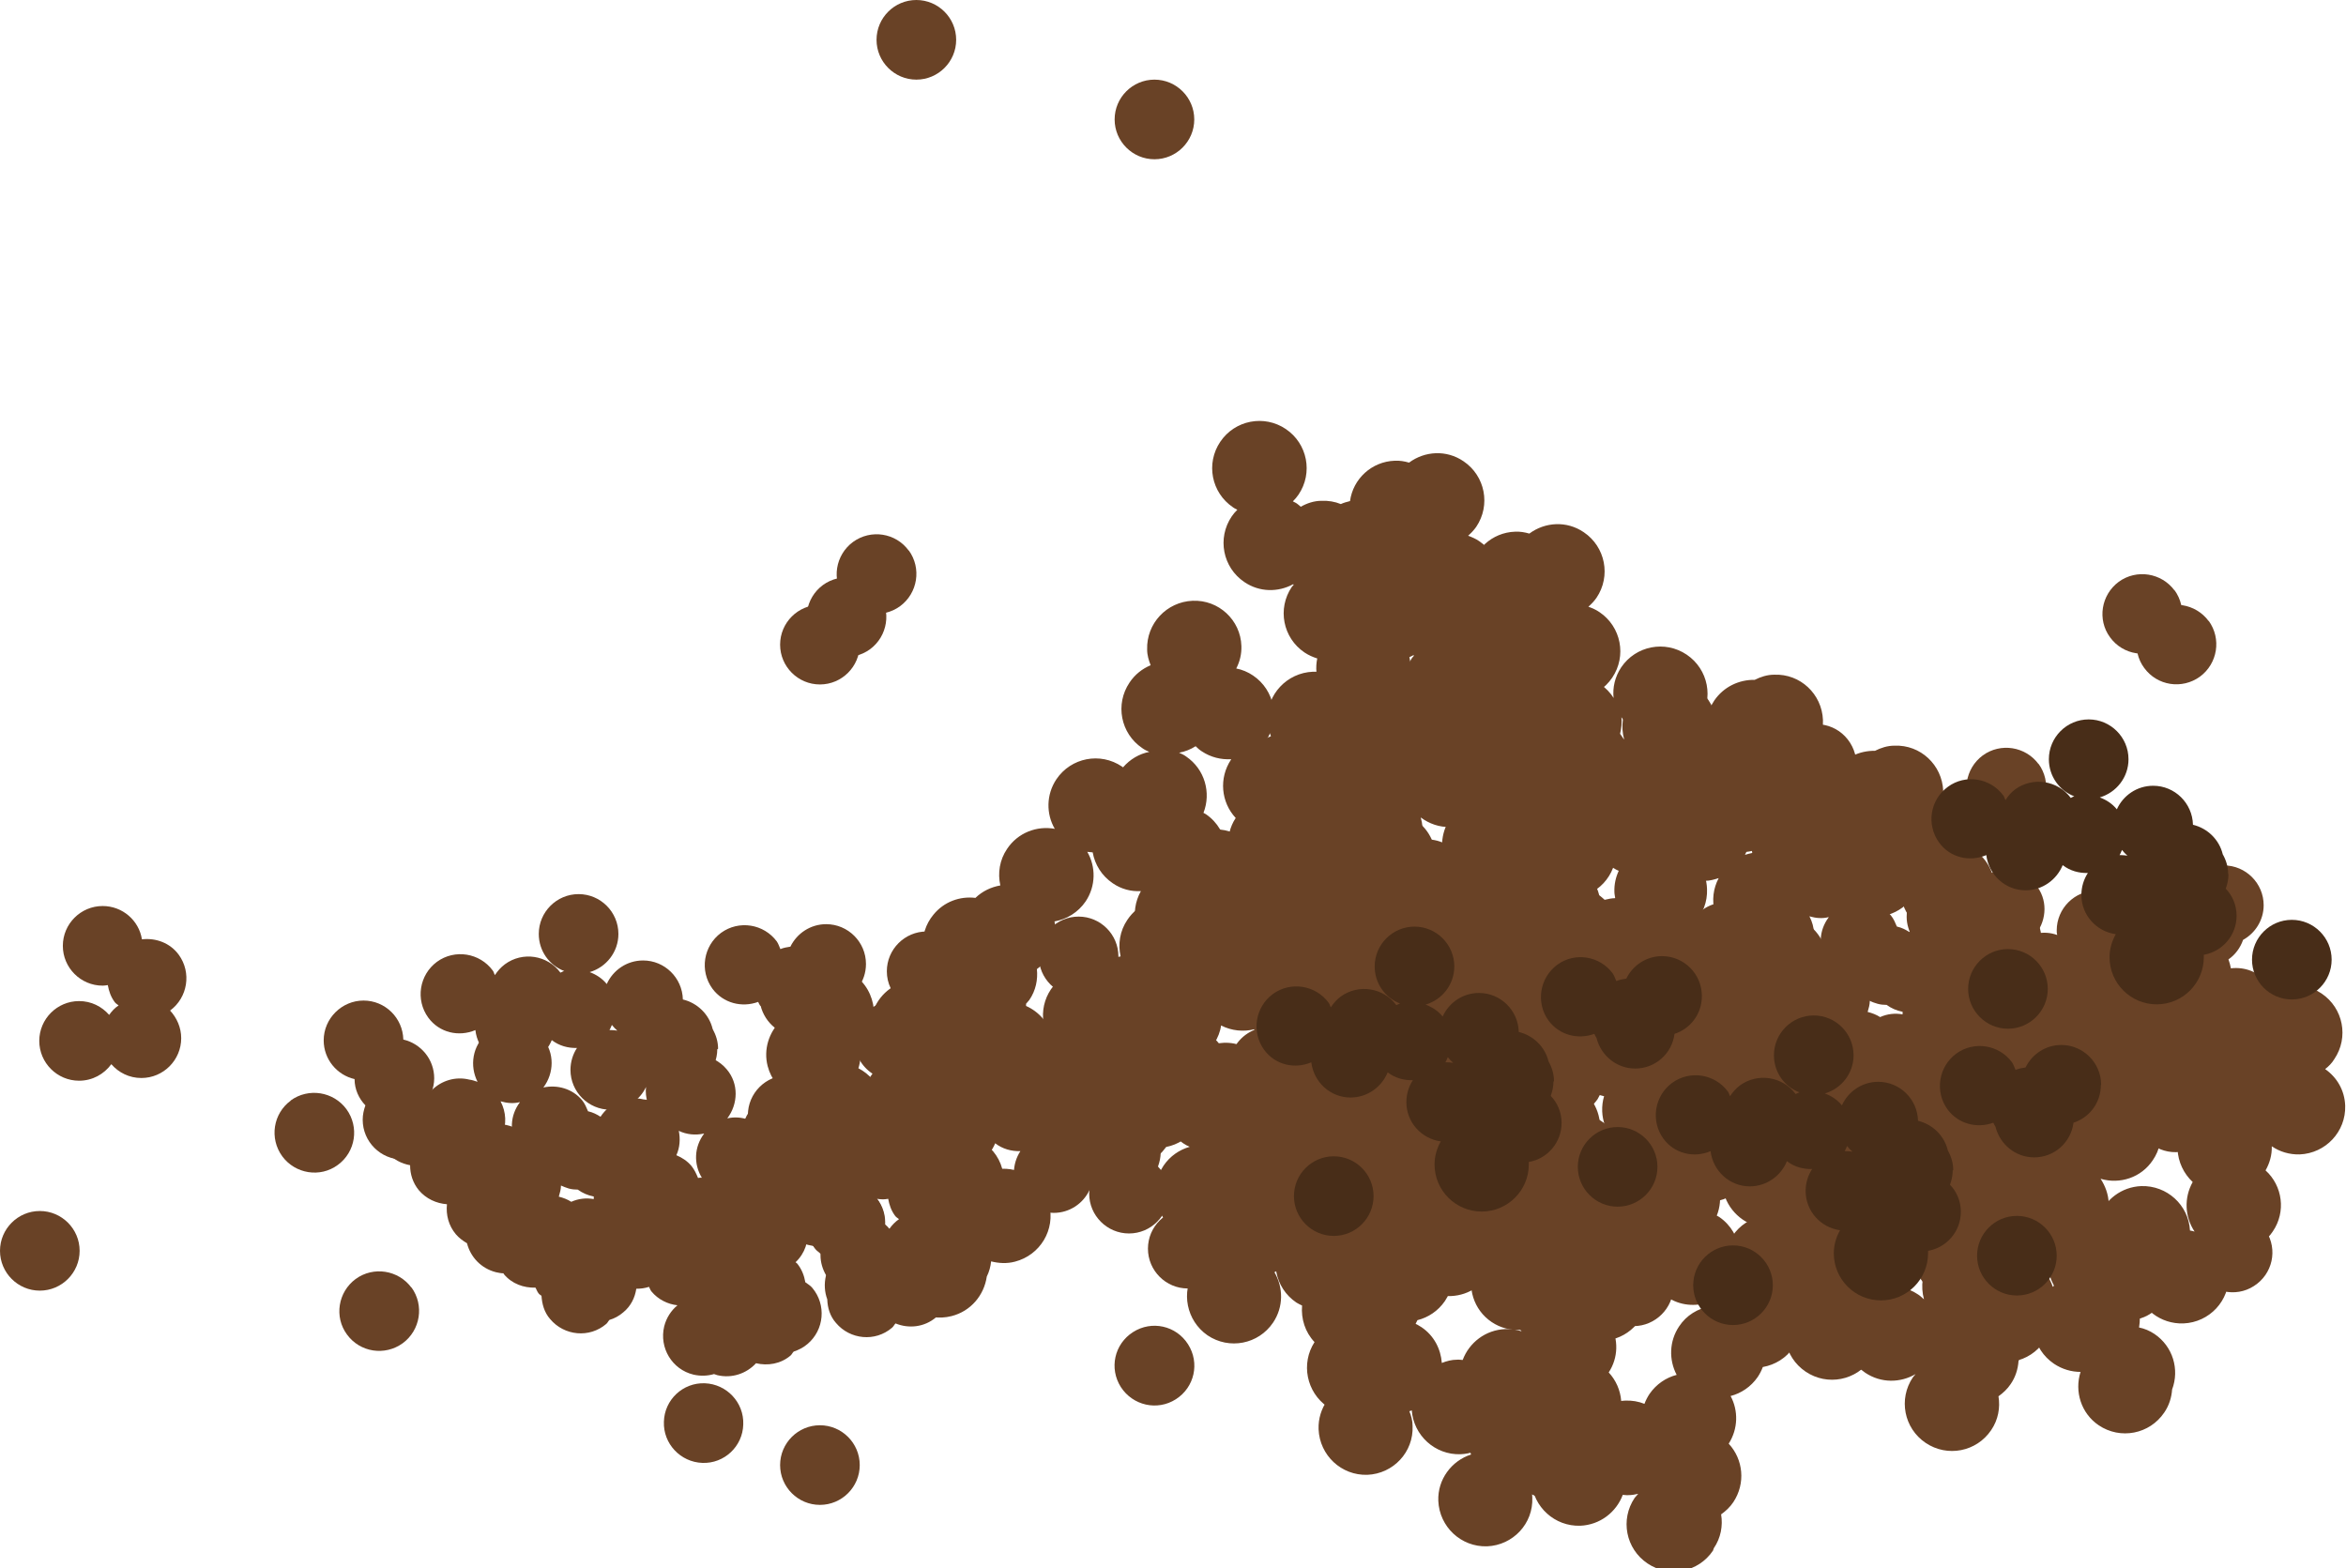 <?xml version="1.0" encoding="UTF-8"?>
<svg id="Capa_2" data-name="Capa 2" xmlns="http://www.w3.org/2000/svg" viewBox="0 0 86.61 57.9">
  <defs>
    <style>
      .cls-1 {
        fill: #482d18;
      }

      .cls-2 {
        fill: #694226;
      }
    </style>
  </defs>
  <g id="Capa_1-2" data-name="Capa 1">
    <g>
      <path class="cls-2" d="M31.74,23.8c0-.81-.66-1.47-1.47-1.47s-1.47,.66-1.47,1.47,.66,1.47,1.47,1.47,1.47-.66,1.47-1.47"/>
      <path class="cls-2" d="M80.28,21.8c-.48-.65-1.4-.8-2.06-.32-.65,.48-.8,1.4-.32,2.05,.48,.66,1.4,.8,2.06,.32,.65-.48,.8-1.4,.32-2.06"/>
      <path class="cls-2" d="M81.54,22.93c-.48-.65-1.4-.8-2.06-.32-.65,.48-.8,1.4-.32,2.05,.48,.66,1.4,.8,2.06,.32,.65-.48,.8-1.4,.32-2.06"/>
      <path class="cls-2" d="M63.7,40.99c0-.81-.66-1.47-1.47-1.47s-1.47,.66-1.47,1.47,.66,1.47,1.47,1.47,1.47-.66,1.47-1.47"/>
      <path class="cls-2" d="M51.08,44.92c0-.96-.78-1.74-1.74-1.74s-1.74,.78-1.74,1.74,.78,1.74,1.74,1.74,1.74-.78,1.74-1.74"/>
      <path class="cls-2" d="M52.28,43.38c0-.81-.66-1.47-1.47-1.47s-1.47,.66-1.47,1.47,.66,1.47,1.47,1.47,1.47-.66,1.47-1.47"/>
      <path class="cls-2" d="M51.98,41.85c0-.81-.66-1.47-1.47-1.47s-1.47,.66-1.47,1.47,.66,1.47,1.47,1.47,1.47-.66,1.47-1.47"/>
      <path class="cls-2" d="M55.8,45.02c0-.81-.66-1.47-1.47-1.47s-1.47,.66-1.47,1.47,.66,1.47,1.47,1.47,1.47-.66,1.47-1.47"/>
      <path class="cls-2" d="M45.97,40.99c0-.81-.66-1.47-1.47-1.47s-1.47,.66-1.47,1.47,.66,1.47,1.47,1.47,1.47-.66,1.47-1.47"/>
      <path class="cls-2" d="M51.82,41.46c0-.81-.66-1.47-1.47-1.47s-1.47,.66-1.47,1.47,.66,1.47,1.47,1.47,1.47-.66,1.47-1.47"/>
      <path class="cls-2" d="M47.48,42.77c0-.81-.66-1.47-1.47-1.47s-1.47,.66-1.47,1.47,.66,1.47,1.47,1.47,1.47-.66,1.47-1.47"/>
      <path class="cls-2" d="M45.32,46.1c0-.81-.66-1.47-1.47-1.47s-1.47,.66-1.47,1.47,.66,1.47,1.47,1.47,1.47-.66,1.47-1.47"/>
      <path class="cls-2" d="M47.92,39.5c-.48-.65-1.4-.8-2.06-.32-.65,.48-.8,1.4-.32,2.06,.48,.65,1.4,.8,2.06,.32,.65-.48,.8-1.4,.32-2.06"/>
      <path class="cls-2" d="M60.64,46.06c-.02-.8-.67-1.44-1.47-1.44-.04,0-.09,0-.13,.01,.03-.11,.05-.23,.05-.35,0-.7-.49-1.28-1.14-1.43-.02-.8-.67-1.44-1.47-1.44s-1.47,.66-1.47,1.47c0,.7,.49,1.28,1.14,1.43,.02,.8,.67,1.44,1.47,1.44,.04,0,.09,0,.13-.01-.03,.11-.05,.23-.05,.35,0,.7,.49,1.28,1.14,1.43,.02,.8,.67,1.44,1.47,1.44s1.47-.66,1.47-1.47c0-.7-.49-1.28-1.14-1.43"/>
      <path class="cls-2" d="M52.04,39.63c-.02-.8-.67-1.44-1.47-1.44s-1.47,.66-1.47,1.47c0,.45,.21,.84,.52,1.11-.08-.01-.16-.03-.24-.03-.81,0-1.47,.66-1.47,1.47s.66,1.47,1.47,1.47,1.45-.64,1.47-1.44c.24,.18,.54,.28,.86,.28,.81,0,1.47-.66,1.47-1.47,0-.7-.49-1.28-1.14-1.43"/>
      <path class="cls-2" d="M45.21,44.22c-.81,0-1.47,.66-1.47,1.47s.66,1.47,1.47,1.47,1.47-.66,1.47-1.47-.66-1.47-1.47-1.47"/>
      <path class="cls-2" d="M38.85,41.84c.04-.06,.06-.13,.09-.19,.06,.08,.13,.15,.2,.21-.08-.01-.16-.02-.24-.02-.02,0-.04,0-.05,0m9.47-2.45c0-.81-.66-1.47-1.47-1.47-.58,0-1.08,.34-1.32,.83-.13,.02-.25,.04-.37,.09-.04-.09-.07-.19-.13-.28-.48-.65-1.4-.8-2.05-.32-.43,.32-.62,.83-.57,1.33-.2-.26-.49-.45-.82-.52-.02-.8-.67-1.44-1.47-1.44s-1.47,.66-1.47,1.47c0,.3,.09,.58,.25,.81-.05,.08-.1,.16-.14,.25-.42-.52-1.11-.66-1.7-.41-.48-.65-1.4-.79-2.05-.32-.15,.11-.27,.25-.37,.4-.03-.06-.04-.12-.08-.17-.1-.14-.23-.24-.37-.33,.18-.24,.3-.54,.3-.86,.24,.18,.54,.28,.86,.28,.81,0,1.47-.66,1.47-1.47,0-.7-.49-1.28-1.14-1.43-.02-.8-.66-1.44-1.47-1.44s-1.47,.66-1.47,1.47c0,.45,.2,.84,.52,1.11-.08-.01-.16-.02-.24-.02-.81,0-1.47,.66-1.47,1.47,0,.51,.26,.96,.66,1.22-.38,.5-.42,1.2-.03,1.74,.41,.56,1.13,.72,1.74,.46,.09,.73,.7,1.3,1.45,1.3,.62,0,1.15-.39,1.37-.93,.27,.21,.6,.3,.93,.29-.15,.23-.24,.51-.24,.81,0,.81,.66,1.47,1.47,1.47,.59,0,1.09-.35,1.32-.84,0,.04-.01,.09-.01,.13,0,.81,.66,1.47,1.47,1.47s1.47-.66,1.47-1.47c0-.39-.15-.74-.4-1,.06-.17,.1-.34,.1-.53,0-.27-.08-.52-.2-.73-.04-.17-.11-.33-.2-.47,.17-.24,.28-.53,.28-.85,0-.04,0-.09-.01-.13,.4,.49,1.05,.65,1.63,.43,.02,.05,.05,.1,.08,.15,.16,.64,.73,1.13,1.43,1.13,.75,0,1.36-.56,1.45-1.28,.59-.19,1.01-.74,1.01-1.39"/>
      <path class="cls-2" d="M32.39,43.61c0-.7-.49-1.28-1.14-1.43-.02-.8-.66-1.44-1.47-1.44h-.01c-.25-.2-.56-.32-.91-.32-.81,0-1.47,.66-1.47,1.47s.66,1.47,1.47,1.47c0,0,0,0,0,0,.17,.13,.36,.23,.58,.28,0,.38,.16,.72,.4,.97-.06,.17-.1,.34-.1,.53,0,.81,.66,1.47,1.47,1.47s1.47-.66,1.47-1.47c0-.39-.15-.74-.4-1,.06-.17,.1-.34,.1-.53"/>
      <path class="cls-2" d="M34.74,45.31c-.81,0-1.47,.66-1.47,1.47s.66,1.47,1.47,1.47,1.47-.66,1.47-1.47-.66-1.47-1.47-1.47"/>
      <path class="cls-2" d="M39.82,36.78c.81,0,1.47-.66,1.47-1.47s-.66-1.47-1.47-1.47-1.47,.66-1.47,1.47,.66,1.47,1.47,1.47"/>
      <path class="cls-2" d="M22.5,38.03c.04-.06,.06-.13,.09-.19,.06,.08,.13,.15,.2,.21-.08-.01-.16-.02-.24-.02-.02,0-.03,0-.05,0m4.01,.69c0-.27-.08-.51-.2-.73-.13-.54-.56-.96-1.1-1.09-.02-.8-.67-1.44-1.47-1.44-.6,0-1.11,.36-1.34,.87-.17-.21-.39-.35-.63-.44,.61-.18,1.06-.74,1.06-1.41,0-.81-.66-1.47-1.47-1.47s-1.47,.66-1.47,1.47c0,.63,.39,1.16,.94,1.37-.05,.01-.09,.04-.14,.06-.48-.65-1.4-.79-2.05-.31-.15,.11-.27,.25-.37,.4-.03-.05-.04-.12-.08-.17-.48-.65-1.4-.8-2.06-.32-.65,.48-.8,1.4-.32,2.06,.41,.56,1.13,.72,1.74,.46,.08,.73,.7,1.3,1.45,1.3,.62,0,1.15-.39,1.37-.93,.27,.21,.6,.3,.93,.29-.15,.23-.24,.51-.24,.81,0,.81,.66,1.47,1.47,1.47,.59,0,1.09-.35,1.32-.84,0,.04-.01,.09-.01,.14,0,.81,.66,1.47,1.47,1.47s1.47-.66,1.47-1.47c0-.39-.15-.74-.4-1,.06-.17,.1-.34,.1-.53"/>
      <path class="cls-2" d="M28.08,37.13c.16,.64,.73,1.13,1.43,1.13,.75,0,1.36-.56,1.45-1.28,.59-.19,1.01-.74,1.01-1.39,0-.81-.66-1.47-1.47-1.47-.58,0-1.08,.34-1.32,.83-.13,.02-.25,.04-.37,.09-.04-.09-.07-.19-.13-.28-.48-.65-1.4-.8-2.06-.32-.65,.48-.8,1.4-.32,2.06,.4,.54,1.09,.71,1.69,.49,.02,.05,.05,.1,.08,.15"/>
      <path class="cls-2" d="M16.03,39.81c0-.7-.49-1.28-1.14-1.43-.02-.8-.67-1.44-1.47-1.44s-1.47,.66-1.47,1.47c0,.7,.49,1.28,1.14,1.43,0,.38,.16,.72,.4,.97-.06,.17-.1,.34-.1,.53,0,.81,.66,1.47,1.47,1.47s1.47-.66,1.47-1.47c0-.39-.15-.74-.4-1,.06-.17,.1-.34,.1-.53"/>
      <path class="cls-2" d="M1.47,44.71c-.81,0-1.47,.66-1.47,1.47s.66,1.47,1.47,1.47,1.47-.66,1.47-1.47-.66-1.47-1.47-1.47"/>
      <path class="cls-2" d="M18.38,41.5c-.81,0-1.47,.66-1.47,1.47s.66,1.47,1.47,1.47,1.47-.66,1.47-1.47-.66-1.47-1.47-1.47"/>
      <path class="cls-2" d="M6.6,35.25c-.32-.44-.85-.63-1.36-.57-.11-.7-.72-1.23-1.45-1.23-.81,0-1.47,.66-1.47,1.47s.66,1.47,1.47,1.47c.06,0,.12-.01,.19-.02,.04,.22,.11,.43,.25,.62,.04,.06,.1,.09,.15,.13-.14,.09-.25,.21-.35,.35-.27-.31-.66-.51-1.11-.51-.81,0-1.47,.66-1.47,1.47s.66,1.47,1.47,1.47c.49,0,.92-.24,1.19-.61,.27,.31,.66,.51,1.11,.51,.81,0,1.47-.66,1.47-1.47,0-.39-.16-.75-.41-1.02,0,0,0,0,0,0,.65-.48,.8-1.4,.32-2.06"/>
      <path class="cls-2" d="M10.74,40.63c-.66,.48-.8,1.4-.32,2.06,.48,.65,1.4,.8,2.05,.32,.66-.48,.8-1.4,.32-2.06-.48-.65-1.4-.8-2.06-.32"/>
      <path class="cls-2" d="M78.59,45.8c-.81,0-1.47,.66-1.47,1.47s.66,1.47,1.47,1.47,1.47-.66,1.47-1.47-.66-1.47-1.47-1.47"/>
      <path class="cls-2" d="M67.51,33.87c-.36,.48-.39,1.11-.08,1.62h-.02s0,0,0,0c-.16-.19-.35-.31-.56-.4,.18-.4,.16-.86-.05-1.26,.24,.07,.48,.09,.71,.03m6.8,1.17c-.36,.48-.39,1.11-.08,1.62-.05,0-.1,0-.14,.02-.06-.15-.13-.3-.24-.44-.16-.19-.35-.31-.56-.4,.13-.28,.15-.6,.09-.9,.29,.14,.62,.17,.93,.1m6.84,3.51c-.05-.06-.1-.11-.16-.16,0-.33-.09-.66-.3-.94,.08,.01,.15,.02,.23,.02,.06,0,.13-.01,.19-.02,.04,.22,.11,.43,.25,.62,.04,.05,.1,.09,.15,.13-.14,.1-.25,.21-.35,.35m-10.92-1.19s0,.07,0,.1c-.28-.05-.56-.02-.83,.1-.14-.09-.3-.15-.46-.19,.04-.14,.08-.27,.08-.41,.09,.05,.19,.08,.29,.11,.11,.03,.22,.04,.33,.04,.18,.13,.37,.21,.57,.25m13.18,1.03c.65-.48,.8-1.4,.32-2.06-.32-.44-.85-.63-1.36-.57-.02-.11-.05-.22-.09-.33,.25-.17,.44-.43,.54-.72,.45-.25,.76-.73,.76-1.28,0-.81-.66-1.47-1.47-1.47-.64,0-1.18,.41-1.38,.99-.45,.25-.76,.73-.76,1.28,0,.2,.04,.39,.11,.56-.17,.12-.32,.28-.42,.47-.23-.18-.5-.31-.78-.33,0,0,0,0,0,0-.04,0-.07,0-.11-.02,.07-.17,.11-.36,.11-.55,0-.81-.66-1.47-1.47-1.47s-1.47,.66-1.47,1.47c0,.06,0,.11,.02,.17-.25-.09-.52-.11-.78-.05,.4-.53,.43-1.28-.02-1.81-.52-.62-1.45-.7-2.07-.18-.43,.36-.58,.91-.48,1.43-.17-.08-.34-.13-.52-.14,0,0,0,0,0,0-.63-.15-1.25,.12-1.59,.64-.14-.09-.28-.16-.45-.2,0,0,0,0-.01,0-.06-.14-.12-.29-.22-.41-.36-.43-.92-.58-1.43-.48,.4-.53,.42-1.28-.02-1.81-.52-.62-1.45-.7-2.07-.18-.53,.45-.64,1.18-.34,1.78-.1-.03-.2-.07-.3-.08,0,0,0,0,0,0-.52-.13-1.04,.04-1.39,.39-.48-.19-1.04-.13-1.47,.22-.62,.52-.71,1.45-.18,2.07,.23,.27,.53,.42,.85,.48,0,.33,.1,.65,.32,.92,.27,.32,.65,.49,1.04,.52-.04,.38,.06,.79,.33,1.11,.12,.14,.26,.24,.41,.33,.13,.51,.52,.93,1.07,1.07,.09,.02,.19,.04,.28,.04,0,0,0,.02,.01,.03,.3,.36,.73,.51,1.17,.5,.04,.07,.06,.15,.12,.22,.03,.03,.07,.05,.1,.08,.02,.3,.1,.61,.32,.86,.52,.62,1.45,.71,2.07,.18,.05-.04,.07-.1,.12-.15,.18-.05,.36-.15,.51-.28,.28-.23,.43-.55,.48-.87,.16,0,.32-.02,.47-.07,.03,.06,.05,.12,.09,.17,.25,.3,.6,.47,.96,.51-.23,.19-.41,.46-.49,.78-.19,.79,.29,1.58,1.08,1.78,.26,.06,.52,.05,.76-.02,.04,.01,.08,.03,.12,.04,.54,.13,1.08-.06,1.43-.44,.43,.1,.9,.03,1.27-.28,.05-.04,.07-.1,.12-.15,.18-.06,.36-.15,.51-.28,.62-.52,.7-1.45,.18-2.07-.07-.09-.17-.14-.26-.21-.04-.24-.13-.48-.3-.69-.02-.02-.04-.03-.06-.05,.35-.33,.49-.78,.44-1.23,0,0,0,0,0,0,.03,.27,.12,.53,.3,.75,.05,.06,.12,.09,.18,.14,0,.03,0,.05,0,.08,0,.27,.08,.52,.2,.73,0,0,0,.02,0,.03-.07,.3-.05,.6,.05,.87,.01,.31,.1,.62,.32,.87,.52,.62,1.45,.71,2.07,.18,.06-.05,.08-.11,.13-.16,.49,.2,1.06,.14,1.49-.22,.4-.33,.55-.83,.49-1.31,.3-.27,.5-.66,.5-1.1,0-.39-.16-.75-.41-1.02,0,0,0,0,0,0"/>
      <path class="cls-2" d="M74.34,44.24c-.81-.03-1.49,.61-1.52,1.42-.02,.81,.61,1.49,1.43,1.52,.81,.03,1.49-.61,1.51-1.42,.03-.81-.61-1.49-1.42-1.52"/>
      <path class="cls-2" d="M30.27,52.62c-.81,0-1.47,.66-1.47,1.47s.66,1.47,1.47,1.47,1.47-.66,1.47-1.47-.66-1.47-1.47-1.47"/>
      <path class="cls-2" d="M19.19,40.7c-.36,.48-.39,1.11-.08,1.62,0,0-.01,0-.02,0,0,0,0,0,0,0-.16-.19-.35-.31-.56-.4,.18-.4,.16-.86-.05-1.26,.24,.07,.48,.09,.71,.03m6.8,1.17c-.36,.48-.39,1.11-.08,1.62-.05,0-.1,0-.14,.01-.06-.15-.13-.3-.24-.44-.16-.19-.35-.31-.56-.4,.13-.28,.15-.6,.09-.9,.29,.14,.62,.17,.93,.1m6.84,3.51c-.05-.06-.1-.11-.16-.16,0-.33-.09-.66-.3-.94,.08,.01,.15,.02,.23,.02,.06,0,.13-.01,.19-.02,.04,.22,.11,.43,.25,.62,.04,.06,.1,.09,.15,.13-.14,.1-.25,.21-.35,.35m-10.92-1.19s0,.07,0,.1c-.28-.05-.56-.02-.83,.1-.14-.09-.3-.15-.46-.19,.04-.14,.08-.27,.08-.41,.09,.04,.19,.08,.29,.11,.11,.03,.22,.04,.33,.04,.18,.13,.37,.21,.57,.25m13.18,1.03c.65-.48,.8-1.4,.32-2.06-.32-.44-.85-.63-1.36-.57-.02-.11-.05-.22-.09-.33,.25-.17,.44-.43,.54-.72,.45-.25,.76-.73,.76-1.28,0-.81-.66-1.47-1.47-1.47-.64,0-1.18,.41-1.38,.99-.45,.25-.76,.73-.76,1.28,0,.2,.04,.39,.11,.56-.17,.12-.32,.28-.42,.47-.23-.18-.5-.3-.78-.33,0,0,0,0,0,0-.04,0-.07,0-.11-.02,.07-.17,.11-.36,.11-.55,0-.81-.66-1.47-1.47-1.47s-1.47,.66-1.47,1.47c0,.06,0,.11,.02,.17-.25-.09-.52-.11-.78-.05,.4-.53,.43-1.28-.02-1.81-.52-.62-1.45-.7-2.07-.18-.43,.36-.58,.91-.48,1.43-.17-.08-.34-.13-.52-.14,0,0,0,0,0,0-.63-.15-1.25,.12-1.59,.64-.14-.09-.28-.16-.45-.2,0,0,0,0-.01,0-.06-.14-.12-.29-.22-.41-.36-.43-.92-.58-1.43-.47,.4-.53,.42-1.28-.02-1.81-.52-.62-1.45-.71-2.07-.18-.53,.45-.64,1.19-.34,1.78-.1-.03-.2-.07-.3-.08,0,0,0,0,0,0-.52-.13-1.04,.04-1.39,.39-.48-.19-1.04-.13-1.47,.22-.62,.52-.71,1.45-.18,2.07,.23,.27,.53,.42,.85,.48,0,.33,.1,.65,.32,.92,.27,.32,.65,.49,1.04,.52-.04,.39,.06,.79,.33,1.11,.12,.14,.26,.24,.41,.33,.13,.51,.52,.93,1.07,1.07,.09,.02,.19,.04,.28,.04,0,0,0,.02,.01,.03,.3,.36,.73,.51,1.17,.5,.04,.07,.06,.15,.12,.22,.03,.04,.07,.05,.1,.08,.02,.3,.1,.61,.32,.86,.52,.62,1.45,.71,2.07,.18,.05-.04,.07-.1,.12-.15,.18-.05,.36-.15,.51-.28,.28-.23,.43-.54,.48-.87,.16,0,.32-.02,.47-.07,.03,.06,.05,.12,.09,.17,.25,.3,.6,.47,.96,.51-.23,.19-.41,.46-.49,.78-.19,.79,.29,1.59,1.08,1.78,.26,.06,.52,.05,.76-.02,.04,.01,.08,.03,.12,.04,.54,.13,1.08-.06,1.43-.44,.43,.1,.9,.03,1.27-.28,.05-.04,.07-.1,.12-.15,.18-.06,.36-.15,.51-.28,.62-.52,.7-1.45,.18-2.07-.07-.09-.17-.14-.26-.21-.04-.24-.13-.48-.3-.69-.02-.02-.04-.03-.06-.05,.35-.33,.49-.78,.44-1.23,0,0,0,0,0,0,.03,.27,.12,.53,.3,.75,.05,.06,.12,.09,.18,.14,0,.03,0,.05,0,.08,0,.27,.08,.52,.2,.73,0,0,0,.02,0,.03-.07,.3-.05,.6,.05,.87,.01,.31,.1,.62,.32,.87,.52,.62,1.45,.71,2.07,.18,.06-.05,.08-.11,.13-.16,.49,.2,1.06,.14,1.49-.22,.4-.33,.55-.83,.49-1.31,.3-.27,.5-.66,.5-1.1,0-.39-.16-.75-.41-1.02,0,0,0,0,0,0"/>
      <path class="cls-2" d="M26.02,51.07c-.81-.03-1.49,.61-1.51,1.42-.03,.81,.61,1.49,1.42,1.52,.81,.03,1.49-.61,1.51-1.42,.03-.81-.61-1.49-1.42-1.52"/>
      <path class="cls-2" d="M75.26,28.21c-.48-.65-1.4-.8-2.06-.32-.65,.48-.8,1.4-.32,2.05,.48,.66,1.4,.8,2.06,.32,.65-.48,.8-1.4,.32-2.06"/>
      <path class="cls-2" d="M15.19,47.54c-.48-.65-1.4-.8-2.06-.32-.65,.48-.8,1.4-.32,2.05,.48,.66,1.4,.8,2.06,.32,.65-.48,.8-1.4,.32-2.06"/>
      <path class="cls-2" d="M69.39,29.48c-.69,.44-.89,1.34-.45,2.03,.44,.68,1.34,.89,2.03,.45,.69-.44,.89-1.34,.45-2.03-.44-.69-1.34-.89-2.03-.45"/>
      <path class="cls-2" d="M77.64,32.03c-.69,.44-.89,1.34-.45,2.03,.44,.68,1.34,.89,2.03,.45,.69-.44,.89-1.34,.45-2.03-.44-.69-1.34-.89-2.03-.45"/>
      <path class="cls-2" d="M81.63,45c-.69,.44-.89,1.34-.45,2.03,.44,.68,1.35,.89,2.03,.45,.69-.44,.89-1.34,.45-2.03-.44-.69-1.34-.89-2.03-.45"/>
      <path class="cls-2" d="M41.83,49.18c-.69,.44-.89,1.34-.45,2.03,.44,.68,1.34,.89,2.03,.45,.69-.44,.89-1.34,.45-2.03-.44-.69-1.34-.89-2.03-.45"/>
      <path class="cls-2" d="M66.27,26.97c-.69,.44-.89,1.34-.45,2.03,.44,.68,1.34,.89,2.03,.45,.69-.44,.89-1.34,.45-2.03-.44-.69-1.34-.89-2.03-.45"/>
      <path class="cls-2" d="M55.76,44.36s.06-.02,.09-.03c.03,.38,.18,.73,.41,1-.16,.03-.32,.07-.46,.14,.05-.18,.09-.37,.08-.56,0-.2-.05-.38-.12-.55m-5.85-13.7c-.46,.69-.37,1.58,.17,2.16-.22,.33-.3,.71-.27,1.08-.03,0-.06,.01-.08,.02-.06-.48-.31-.94-.75-1.24-.03-.02-.06-.03-.09-.05,.29-.74,.05-1.61-.64-2.08-.08-.06-.17-.1-.26-.14,.22-.04,.42-.12,.61-.24,.07,.07,.15,.14,.23,.19,.33,.22,.71,.31,1.08,.29m15.33-.84c-.11,.1-.21,.2-.3,.33-.28,.41-.35,.9-.25,1.35-.09,.02-.18,.04-.27,.07,.14-.26,.21-.55,.2-.87-.01-.37-.14-.7-.35-.98,.05-.2,.07-.41,.05-.61,.12,.2,.29,.37,.49,.51,.13,.09,.27,.15,.41,.2m-14.41,7.4c.37-.11,.71-.34,.94-.68,.23-.34,.32-.73,.29-1.11,.19-.06,.37-.15,.54-.28,.28,.46,.76,.78,1.32,.83-.01,.02-.03,.03-.04,.05-.36,.54-.38,1.2-.11,1.74-.64-.22-1.35-.06-1.82,.43-.13-.3-.33-.56-.62-.76-.16-.1-.32-.17-.49-.22m5.83,.88s.07-.08,.1-.12c.01-.02,.02-.04,.03-.05,.04,.02,.08,.03,.12,.05-.09,.03-.17,.08-.26,.13m-2.5,3.25c.05-.18,.09-.36,.08-.56h0c.15-.11,.28-.24,.39-.41,.36-.54,.38-1.2,.11-1.74,.49,.17,1.02,.12,1.46-.14-.03,.04-.07,.08-.1,.12-.09,.14-.16,.29-.21,.44-.27,.13-.52,.32-.7,.59-.28,.41-.35,.9-.25,1.35-.28,.05-.55,.17-.78,.35m6.85-1.58c.08,.21,.2,.41,.36,.59-.46,.07-.9,.32-1.18,.74-.15,.22-.23,.46-.27,.7-.11,0-.22,.01-.32,.03-.28-.39-.71-.65-1.21-.71,.24-.13,.45-.31,.61-.54,.03-.05,.05-.1,.08-.15,.71,.22,1.49-.02,1.94-.65m-1.11-9.89c.23,.51,.7,.88,1.26,.99,.05,.94,.85,1.68,1.8,1.64,.17,0,.34-.05,.5-.1-.41,.77-.18,1.74,.56,2.25,.06,.04,.12,.07,.19,.1-.11,.24-.17,.5-.16,.78,0,.08,.02,.15,.03,.23-.13,0-.26,.03-.39,.06-.06-.06-.13-.11-.2-.16-.1-.4-.34-.77-.71-1.03-.05-.03-.1-.05-.15-.08,.07-.63-.19-1.27-.75-1.65-.8-.54-1.88-.33-2.42,.47-.54,.8-.33,1.88,.47,2.42,.05,.03,.1,.05,.15,.08-.07,.6,.17,1.22,.69,1.6,0,.02,0,.03,.01,.04-.07-.06-.14-.13-.22-.18-.46-.31-1.02-.37-1.51-.21,.39-.77,.16-1.72-.57-2.22-.41-.28-.89-.35-1.33-.26-.08-.09-.18-.17-.28-.24-.07-.05-.14-.08-.22-.12,0-.01,.02-.02,.03-.03,.3-.44,.36-.98,.22-1.46,.31,.23,.69,.37,1.1,.35,.96-.04,1.71-.84,1.67-1.8-.02-.44-.2-.84-.49-1.13,.26-.05,.5-.17,.71-.33m3.39,27.26c.26-.38,.34-.83,.27-1.25,.17-.12,.33-.27,.45-.45,.46-.69,.37-1.58-.17-2.16,.35-.55,.36-1.22,.07-1.76,.39-.1,.75-.34,1-.7,.08-.12,.14-.24,.19-.37,.45-.08,.87-.33,1.14-.74,.28-.41,.35-.89,.26-1.34,.11-.29,.14-.61,.09-.91,0,0,0,0,.01,0,.44-.02,.84-.2,1.14-.49,.47-.07,.91-.32,1.2-.74,.54-.8,.33-1.88-.47-2.42-.1-.07-.2-.12-.31-.17,.1-.05,.2-.11,.29-.17,.61,.05,1.23-.21,1.59-.75,.02-.02,.03-.05,.04-.07,.24,.24,.56,.42,.91,.49,.05,.92,.82,1.64,1.74,1.64-.03,.34,.04,.68,.2,.98-.63-.07-1.27,.19-1.65,.75-.3,.44-.36,.96-.23,1.44-.07-.06-.14-.13-.22-.18-.8-.54-1.88-.33-2.42,.47-.54,.8-.33,1.88,.47,2.42,.58,.39,1.3,.38,1.86,.05-.03,.04-.07,.08-.1,.12-.54,.8-.33,1.88,.47,2.42,.8,.54,1.88,.33,2.42-.47,.26-.38,.34-.83,.27-1.25,.17-.12,.33-.27,.45-.45,.18-.26,.27-.56,.29-.85,.23-.62,.1-1.32-.36-1.8,.36-.55,.36-1.22,.07-1.76,.54,.06,1.08-.12,1.47-.53-.05,.17-.08,.36-.08,.55,0,.28,.09,.53,.21,.76-.18,.12-.34,.27-.47,.46-.54,.8-.33,1.88,.47,2.42,.3,.2,.64,.3,.98,.3-.23,.72,.02,1.53,.67,1.97,.8,.54,1.88,.33,2.42-.47,.18-.26,.27-.56,.29-.85,.28-.74,.03-1.59-.65-2.05-.18-.12-.37-.2-.57-.24,.02-.12,.03-.24,.03-.37-.01-.33-.12-.64-.3-.9,.06-.07,.11-.14,.15-.21,.19,.79,.91,1.36,1.76,1.33,.96-.04,1.71-.84,1.67-1.8-.01-.34-.13-.65-.3-.91,.71,.21,1.5-.04,1.93-.69,.49-.72,.36-1.68-.27-2.25,.15-.26,.24-.57,.23-.89,.29,.2,.65,.31,1.03,.3,.96-.04,1.71-.84,1.68-1.8-.02-.57-.31-1.05-.74-1.35,.13-.1,.25-.22,.34-.37,.54-.8,.33-1.88-.47-2.42-.8-.54-1.88-.33-2.42,.47-.09,.13-.15,.28-.2,.42-.83,.16-1.44,.9-1.41,1.77,.02,.53,.28,.99,.66,1.3-.09-.01-.19-.02-.28-.02-.96,.04-1.71,.84-1.67,1.8,.02,.48,.23,.91,.56,1.22-.33,.59-.29,1.29,.07,1.83-.05-.02-.11-.03-.17-.04-.05-.94-.85-1.67-1.8-1.64-.73,.03-1.33,.5-1.57,1.14-.07,0-.14-.02-.21-.01-.47,.02-.89,.22-1.2,.54,.2-.71-.05-1.49-.69-1.92-.3-.21-.65-.3-.99-.3,0-.08,.02-.15,.02-.23-.03-.83-.64-1.5-1.42-1.64-.05-.94-.85-1.68-1.8-1.64-.6,.02-1.12,.35-1.42,.83-.08-.08-.16-.15-.25-.21-.63-.43-1.43-.38-2.01,.05-.6-.05-1.2,.2-1.57,.72-.52,.09-.96,.4-1.21,.84-.69,.25-1.18,.92-1.15,1.7,.03,.76,.55,1.39,1.24,1.6-.06,.18-.09,.37-.08,.58,0,.08,.02,.15,.03,.23-.19,0-.37,.04-.55,.1-.06-.48-.31-.94-.75-1.24-.03-.02-.06-.03-.09-.05,.25-.62,.11-1.34-.35-1.82,.35-.55,.36-1.22,.07-1.76,.63,.07,1.27-.19,1.65-.75,.32-.47,.37-1.03,.2-1.52,.21-.13,.4-.3,.55-.51,.26-.39,.34-.84,.27-1.27,0,0,0,0,.01,0,.96-.04,1.71-.84,1.67-1.8-.02-.65-.41-1.2-.95-1.48,.05-.12,.1-.24,.12-.36,.26,0,.51-.07,.74-.18,.33,.42,.85,.68,1.42,.66,.61-.02,1.14-.36,1.43-.85,.19,.77,.88,1.33,1.7,1.32-.06,.61,.2,1.24,.75,1.61,.72,.49,1.66,.36,2.24-.25-.05,.17-.08,.36-.08,.55,0,.28,.09,.53,.21,.76-.18,.12-.34,.28-.47,.46-.54,.8-.33,1.88,.47,2.42,.8,.54,1.88,.33,2.42-.47,.28-.41,.35-.9,.26-1.35,.45-.08,.87-.33,1.15-.74,.54-.8,.33-1.88-.47-2.42-.32-.22-.7-.31-1.06-.29-.25-.12-.53-.2-.83-.18-.47,.02-.89,.22-1.2,.54,.2-.7-.05-1.49-.69-1.92-.3-.2-.65-.3-.98-.3,0-.08,.02-.15,.01-.23-.03-.83-.64-1.5-1.42-1.64-.03-.49-.25-.92-.6-1.21,.09-.22,.13-.45,.12-.7-.04-.96-.84-1.71-1.8-1.67-.26,0-.5,.08-.72,.19-.57-.01-1.14,.25-1.49,.76-.28,.41-.35,.9-.25,1.35-.02,0-.04,0-.07,.01-.04-.03-.08-.07-.12-.1-.13-.09-.27-.15-.41-.2,.11-.1,.21-.2,.3-.33,.54-.8,.33-1.88-.47-2.42-.8-.54-1.88-.33-2.42,.47-.23,.35-.32,.74-.28,1.13-.12-.2-.29-.37-.49-.51-.12-.08-.25-.14-.38-.19,.45-.78,.23-1.79-.53-2.3-.8-.54-1.88-.33-2.42,.47-.3,.44-.36,.96-.23,1.44-.07-.06-.14-.13-.22-.18-.8-.54-1.88-.33-2.42,.47-.08,.11-.13,.23-.18,.35-.07-.06-.13-.12-.21-.18-.14-.09-.29-.16-.44-.21,.09-.53-.07-1.07-.44-1.47,.43-.66,.35-1.49-.14-2.07,.06-.06,.12-.13,.17-.2,.13-.2,.22-.41,.26-.63,.09,0,.17,0,.25-.02-.47,.79-.26,1.81,.51,2.33,.8,.54,1.88,.33,2.42-.47,.54-.8,.33-1.88-.47-2.42-.13-.09-.27-.15-.41-.2,.11-.1,.21-.2,.3-.33,.54-.8,.33-1.88-.47-2.42-.63-.43-1.43-.38-2.01,.05-.17-.05-.35-.08-.53-.07-.85,.03-1.54,.67-1.65,1.49-.12,.03-.23,.06-.34,.11-.22-.09-.46-.13-.71-.12-.28,0-.54,.09-.77,.22-.04-.04-.08-.08-.13-.11-.05-.03-.11-.06-.16-.09,.08-.08,.15-.16,.21-.25,.54-.8,.33-1.88-.47-2.42s-1.88-.33-2.42,.47c-.54,.8-.33,1.88,.47,2.42,.05,.03,.11,.06,.16,.09-.08,.08-.15,.16-.21,.25-.54,.8-.33,1.88,.47,2.42,.56,.38,1.25,.38,1.8,.08,0,0,.01,0,.02,.02-.02,.03-.05,.05-.07,.08-.54,.8-.33,1.88,.47,2.42,.15,.1,.31,.17,.47,.22-.14,.67,.13,1.39,.73,1.79,.14,.09,.29,.16,.44,.21-.04,.24-.03,.48,.03,.7-.29,.13-.55,.33-.74,.61-.18,.26-.27,.56-.29,.86-.12-.05-.24-.08-.38-.1-.13-.29-.33-.54-.61-.73-.33-.22-.71-.31-1.08-.29,.54-.8,.33-1.88-.47-2.42-.19-.13-.41-.22-.62-.26,.13-.25,.2-.53,.19-.83-.03-.96-.84-1.71-1.8-1.67-.96,.04-1.71,.84-1.68,1.8,0,.21,.06,.4,.13,.58-.31,.13-.58,.34-.78,.64-.54,.8-.33,1.88,.47,2.42,.08,.06,.17,.1,.26,.14-.37,.07-.71,.27-.97,.57-.01,0-.02-.02-.04-.03-.8-.54-1.88-.33-2.42,.47-.38,.57-.38,1.28-.06,1.83-.66-.12-1.36,.14-1.76,.74-.28,.41-.35,.9-.25,1.35-.34,.06-.66,.21-.92,.46-.57-.07-1.16,.14-1.55,.62-.58,.7-.51,1.72,.13,2.35-.03,.06-.06,.12-.08,.18-.22-.09-.46-.13-.71-.12-.71,.03-1.29,.47-1.54,1.08-.05-.5-.3-.98-.75-1.28-.8-.54-1.88-.33-2.42,.47-.26,.38-.34,.82-.27,1.24-.43,.42-.64,1.05-.48,1.67,.13,.5,.46,.89,.88,1.11-.09,.29-.11,.61-.04,.93-.16,.39-.17,.82-.05,1.2-.02,.02-.04,.04-.06,.06-.22,.26-.34,.57-.38,.88-.17,.35-.23,.76-.12,1.17,.24,.93,1.18,1.5,2.12,1.26,.71-.18,1.2-.77,1.3-1.46,.09-.18,.14-.37,.16-.56,.28,.07,.58,.09,.88,.01,.93-.24,1.5-1.18,1.26-2.12-.2-.8-.93-1.33-1.73-1.31-.13-.48-.46-.86-.87-1.07,.08-.25,.1-.52,.06-.79,.09-.08,.17-.18,.24-.28,.07-.1,.12-.2,.17-.31,.09,.91,.86,1.6,1.79,1.57,.26,0,.5-.08,.72-.19,.1,.4,.34,.76,.7,1.01,.61,.41,1.38,.38,1.95,0,.09,0,.18-.02,.28-.04,.93-.24,1.5-1.18,1.26-2.11-.14-.54-.51-.95-.98-1.16,0-.03,0-.05,0-.08,.04-.05,.08-.09,.12-.14,.24-.35,.32-.75,.28-1.14,.15-.11,.29-.25,.4-.41,.28-.41,.35-.9,.25-1.35,.45-.08,.87-.33,1.15-.74,.38-.57,.38-1.28,.06-1.83,.07,.01,.13,.01,.2,.02,.08,.45,.33,.86,.74,1.14,.32,.22,.68,.31,1.04,.29-.44,.78-.22,1.78,.53,2.29,.02,0,.03,.02,.05,.02,.02,.25,.08,.49,.2,.7-.31,.08-.6,.25-.83,.5-.33-.35-.81-.57-1.33-.55-.96,.04-1.71,.84-1.68,1.8,.01,.32,.12,.61,.28,.86,0,.05-.01,.1,0,.14,.02,.65,.4,1.19,.94,1.47,.02,.53,.28,1.05,.76,1.37,.08,.05,.16,.09,.24,.13,.12,.17,.27,.33,.45,.45,.8,.54,1.88,.33,2.42-.47,.08-.11,.13-.24,.18-.36,.25-.13,.48-.32,.66-.57,.46-.69,.37-1.58-.17-2.16,.13-.21,.22-.43,.25-.66,.39,.2,.83,.24,1.23,.14-.02,.12-.03,.24-.02,.36,.02,.42,.18,.79,.44,1.08-.21,.39-.26,.83-.16,1.25-.29,.13-.55,.33-.74,.61-.18,.26-.27,.56-.29,.86-.22-.09-.46-.13-.71-.12-.34,.01-.65,.12-.91,.3-.38,.11-.72,.34-.96,.69-.54,.8-.33,1.88,.47,2.42,.07,.04,.14,.08,.21,.11-.04,.49,.11,.98,.46,1.35-.51,.79-.3,1.85,.48,2.39,.8,.54,1.88,.33,2.42-.47,.39-.58,.38-1.3,.05-1.86,.38-.18,.68-.49,.85-.87,.4-.1,.76-.34,1.01-.7,.27-.4,.35-.86,.27-1.3,.18,.05,.37,.09,.57,.08,.08,0,.16-.02,.23-.03-.26,.73-.01,1.57,.66,2.02,.33,.22,.7,.31,1.06,.29,.05,.08,.11,.15,.17,.22,.24,.7,.92,1.2,1.7,1.17,.69-.03,1.26-.45,1.52-1.04,.4-.1,.76-.34,1.01-.7,.21-.32,.3-.68,.29-1.03,.18,.02,.35,.02,.53,0,.06,.05,.12,.11,.19,.16,.48,.33,1.06,.37,1.57,.19,0,.05,.01,.1,.02,.16,0,0,0,0,0,0-.45,.08-.87,.33-1.14,.74-.37,.55-.38,1.24-.09,1.79-.39,.1-.75,.34-1,.7-.08,.12-.14,.24-.19,.37-.22-.09-.46-.13-.71-.12-.73,.03-1.33,.5-1.57,1.14-.07,0-.13-.02-.21-.01-.2,0-.38,.05-.56,.12-.04-.52-.29-1.01-.75-1.32-.8-.54-1.88-.33-2.42,.47-.33,.49-.38,1.08-.18,1.59-.72,.23-1.24,.92-1.21,1.71,.04,.96,.84,1.71,1.8,1.68,.96-.04,1.71-.84,1.67-1.8,0-.2-.05-.38-.12-.55,.03,0,.06-.02,.09-.03,.07,.93,.86,1.65,1.8,1.62,.73-.03,1.33-.5,1.57-1.14,.07,0,.14,.02,.21,.01,.12,0,.24-.02,.36-.05-.04,.05-.09,.1-.13,.15-.54,.8-.33,1.88,.47,2.42,.8,.54,1.88,.33,2.42-.47"/>
      <path class="cls-2" d="M51.3,41.74s.06-.02,.09-.03c.03,.38,.18,.73,.41,1-.16,.03-.32,.07-.46,.14,.05-.18,.09-.37,.08-.56,0-.2-.05-.38-.12-.55m-5.85-13.7c-.46,.69-.37,1.58,.17,2.16-.22,.33-.3,.71-.27,1.08-.03,0-.05,.01-.08,.02-.06-.48-.31-.94-.75-1.24-.03-.02-.06-.03-.09-.05,.29-.74,.05-1.61-.64-2.08-.08-.06-.17-.1-.26-.14,.22-.04,.42-.12,.61-.24,.07,.07,.15,.14,.23,.19,.33,.22,.71,.31,1.08,.29m15.33-.84c-.11,.1-.21,.2-.3,.33-.28,.41-.35,.9-.25,1.35-.09,.02-.18,.04-.27,.07,.14-.26,.21-.55,.2-.87-.01-.37-.14-.7-.35-.98,.05-.2,.07-.41,.05-.61,.13,.2,.29,.37,.5,.51,.13,.09,.27,.15,.41,.2m-14.41,7.4c.37-.11,.71-.34,.94-.68,.23-.34,.32-.73,.29-1.11,.19-.06,.37-.15,.54-.28,.28,.46,.76,.78,1.32,.83-.01,.02-.03,.03-.04,.05-.36,.54-.38,1.2-.11,1.74-.64-.22-1.35-.06-1.82,.43-.13-.3-.33-.56-.62-.76-.16-.1-.32-.17-.49-.22m5.83,.88s.07-.08,.1-.12c.01-.02,.02-.04,.03-.05,.04,.02,.08,.03,.13,.05-.09,.03-.17,.08-.26,.13m-2.5,3.25c.05-.18,.09-.36,.08-.56h0c.15-.11,.28-.24,.39-.41,.36-.54,.38-1.2,.11-1.74,.49,.17,1.02,.12,1.46-.14-.03,.04-.07,.08-.1,.12-.09,.14-.16,.29-.21,.44-.27,.13-.52,.32-.7,.59-.28,.41-.35,.9-.25,1.35-.28,.05-.55,.17-.78,.35m6.85-1.58c.08,.21,.2,.41,.36,.59-.46,.07-.9,.32-1.18,.74-.15,.22-.23,.46-.27,.7-.11,0-.22,.01-.32,.03-.28-.39-.71-.65-1.21-.71,.24-.13,.45-.31,.61-.54,.03-.05,.05-.1,.08-.15,.7,.22,1.49-.02,1.94-.65m-1.11-9.89c.23,.51,.7,.88,1.26,.99,.05,.94,.85,1.68,1.8,1.64,.17,0,.34-.05,.5-.1-.41,.77-.18,1.74,.56,2.25,.06,.04,.12,.07,.19,.1-.11,.24-.17,.5-.16,.78,0,.08,.02,.15,.03,.23-.13,0-.26,.03-.39,.06-.06-.06-.13-.11-.2-.17-.1-.4-.34-.77-.71-1.03-.05-.03-.1-.05-.15-.08,.07-.63-.19-1.27-.75-1.65-.8-.54-1.88-.33-2.42,.47-.54,.8-.33,1.88,.47,2.42,.05,.03,.1,.05,.15,.08-.07,.6,.17,1.22,.69,1.6,0,.02,0,.03,.01,.04-.07-.06-.14-.13-.22-.18-.46-.31-1.02-.37-1.51-.21,.38-.77,.16-1.72-.57-2.22-.41-.28-.89-.35-1.33-.26-.08-.09-.18-.17-.28-.24-.07-.05-.14-.08-.22-.12,0-.01,.02-.02,.03-.03,.3-.44,.36-.98,.22-1.46,.31,.23,.69,.37,1.1,.35,.96-.04,1.71-.84,1.68-1.8-.02-.44-.2-.84-.49-1.13,.26-.05,.5-.17,.71-.33m3.39,27.26c.26-.38,.34-.83,.27-1.25,.17-.12,.33-.27,.45-.45,.46-.69,.37-1.58-.17-2.16,.36-.55,.36-1.22,.07-1.76,.39-.1,.75-.34,1-.7,.08-.12,.14-.24,.19-.37,.45-.08,.87-.33,1.14-.74,.28-.41,.35-.89,.26-1.34,.11-.29,.14-.61,.09-.91,0,0,0,0,.01,0,.44-.02,.84-.2,1.14-.49,.47-.07,.91-.32,1.2-.74,.54-.8,.33-1.88-.47-2.42-.1-.07-.2-.12-.31-.17,.1-.05,.2-.11,.29-.17,.61,.05,1.23-.21,1.59-.75,.02-.02,.03-.05,.04-.07,.24,.24,.56,.42,.91,.49,.05,.92,.82,1.64,1.74,1.64-.03,.34,.04,.68,.2,.98-.63-.07-1.27,.19-1.65,.75-.3,.44-.36,.96-.23,1.44-.07-.06-.14-.13-.22-.18-.8-.54-1.88-.33-2.42,.47-.54,.8-.33,1.88,.47,2.42,.58,.39,1.3,.38,1.86,.05-.03,.04-.07,.08-.1,.12-.54,.8-.33,1.88,.47,2.42,.8,.54,1.88,.33,2.42-.47,.26-.38,.34-.83,.27-1.25,.17-.12,.33-.27,.45-.45,.18-.26,.27-.56,.29-.85,.23-.62,.09-1.32-.36-1.8,.36-.55,.36-1.22,.07-1.76,.54,.06,1.08-.12,1.47-.53-.05,.17-.08,.36-.08,.55,.01,.28,.09,.53,.21,.76-.18,.12-.34,.27-.47,.46-.54,.8-.33,1.88,.47,2.42,.3,.2,.64,.3,.98,.3-.23,.72,.02,1.53,.67,1.97,.8,.54,1.88,.33,2.42-.47,.18-.26,.27-.56,.29-.85,.28-.74,.03-1.59-.65-2.05-.18-.12-.37-.2-.57-.24,.02-.12,.03-.24,.03-.37-.01-.33-.12-.64-.3-.9,.06-.07,.11-.14,.15-.21,.19,.79,.91,1.36,1.76,1.33,.96-.03,1.71-.84,1.67-1.8-.01-.34-.13-.65-.3-.91,.71,.21,1.5-.04,1.93-.69,.49-.72,.36-1.68-.27-2.25,.15-.26,.24-.57,.23-.89,.29,.2,.65,.31,1.03,.3,.96-.04,1.71-.84,1.68-1.8-.02-.57-.31-1.05-.74-1.35,.13-.1,.25-.22,.34-.37,.54-.8,.33-1.88-.47-2.42-.8-.54-1.88-.33-2.42,.47-.09,.13-.15,.28-.2,.42-.83,.16-1.44,.9-1.41,1.77,.02,.53,.28,.99,.66,1.3-.09-.01-.19-.02-.28-.02-.96,.04-1.71,.84-1.68,1.8,.02,.48,.23,.91,.57,1.22-.33,.59-.29,1.29,.07,1.83-.05-.02-.11-.03-.17-.04-.05-.94-.85-1.67-1.8-1.64-.73,.03-1.33,.5-1.57,1.14-.07,0-.14-.02-.21-.01-.47,.02-.89,.22-1.2,.54,.2-.71-.05-1.49-.69-1.92-.3-.21-.65-.3-.99-.3,0-.07,.02-.15,.02-.23-.03-.83-.64-1.5-1.42-1.64-.05-.94-.85-1.68-1.8-1.64-.6,.02-1.12,.35-1.42,.83-.08-.08-.16-.15-.25-.21-.63-.43-1.43-.38-2.01,.05-.6-.05-1.2,.2-1.57,.72-.52,.09-.96,.4-1.21,.84-.69,.25-1.18,.92-1.15,1.7,.03,.76,.55,1.39,1.24,1.6-.06,.18-.09,.37-.08,.58,0,.08,.02,.15,.03,.23-.19,0-.37,.04-.55,.1-.06-.48-.31-.94-.75-1.24-.03-.02-.06-.03-.09-.05,.25-.62,.11-1.34-.35-1.82,.35-.55,.36-1.22,.07-1.76,.63,.07,1.27-.19,1.65-.75,.32-.47,.37-1.03,.2-1.52,.21-.13,.4-.3,.55-.51,.26-.39,.34-.84,.27-1.27,0,0,0,0,.01,0,.96-.04,1.71-.84,1.67-1.8-.02-.65-.41-1.2-.95-1.48,.05-.12,.1-.24,.12-.36,.26,0,.51-.07,.74-.18,.33,.42,.85,.68,1.42,.66,.61-.02,1.14-.36,1.43-.85,.19,.77,.88,1.33,1.7,1.33-.06,.61,.2,1.24,.75,1.61,.72,.49,1.66,.36,2.24-.25-.05,.17-.08,.36-.08,.55,0,.28,.09,.53,.21,.76-.18,.12-.34,.28-.47,.46-.54,.8-.33,1.88,.47,2.42s1.88,.33,2.42-.47c.28-.41,.35-.9,.25-1.35,.45-.08,.87-.33,1.15-.74,.54-.8,.33-1.88-.47-2.42-.33-.22-.7-.31-1.06-.29-.25-.12-.53-.2-.83-.18-.47,.02-.89,.22-1.2,.54,.2-.7-.05-1.49-.69-1.92-.3-.2-.65-.3-.98-.3,0-.08,.02-.15,.01-.23-.03-.83-.64-1.5-1.42-1.64-.03-.49-.25-.92-.6-1.21,.09-.22,.13-.45,.12-.7-.04-.96-.84-1.71-1.8-1.67-.26,0-.5,.08-.72,.19-.57-.01-1.14,.25-1.49,.76-.28,.41-.35,.9-.25,1.35-.02,0-.04,0-.07,.01-.04-.03-.08-.07-.12-.1-.13-.09-.27-.15-.41-.2,.11-.1,.21-.2,.3-.33,.54-.8,.33-1.88-.47-2.42-.8-.54-1.88-.33-2.42,.47-.23,.35-.32,.74-.28,1.13-.12-.2-.29-.37-.49-.51-.12-.08-.25-.14-.38-.19,.45-.78,.23-1.79-.53-2.3-.8-.54-1.88-.33-2.42,.47-.3,.44-.36,.96-.23,1.44-.07-.06-.14-.13-.22-.18-.8-.54-1.88-.33-2.42,.47-.08,.11-.13,.23-.18,.35-.07-.06-.13-.12-.21-.18-.14-.09-.29-.16-.44-.21,.09-.53-.07-1.07-.44-1.47,.43-.66,.35-1.49-.14-2.07,.06-.06,.12-.13,.17-.2,.13-.2,.22-.41,.26-.63,.09,0,.17,0,.25-.02-.47,.79-.26,1.81,.51,2.33,.8,.54,1.88,.33,2.42-.47,.54-.8,.33-1.88-.47-2.42-.13-.09-.27-.15-.41-.2,.11-.1,.21-.2,.3-.33,.54-.8,.33-1.88-.47-2.42-.63-.43-1.43-.38-2.01,.05-.17-.05-.35-.08-.53-.07-.85,.03-1.54,.67-1.65,1.49-.12,.03-.23,.06-.34,.11-.22-.09-.46-.13-.71-.12-.28,0-.54,.09-.77,.22-.04-.04-.09-.08-.13-.11-.05-.04-.11-.06-.16-.09,.08-.08,.15-.16,.21-.25,.54-.8,.33-1.88-.47-2.42s-1.88-.33-2.42,.47c-.54,.8-.33,1.88,.47,2.42,.05,.04,.11,.06,.16,.09-.08,.08-.15,.16-.21,.25-.54,.8-.33,1.88,.47,2.42,.56,.38,1.25,.38,1.8,.08,0,0,.01,0,.02,.02-.02,.03-.05,.05-.07,.08-.54,.8-.33,1.88,.47,2.42,.15,.1,.31,.17,.47,.22-.14,.67,.13,1.39,.73,1.79,.14,.09,.29,.16,.44,.21-.04,.24-.03,.48,.03,.7-.29,.13-.55,.33-.74,.61-.18,.26-.27,.56-.29,.86-.12-.05-.24-.08-.38-.1-.13-.29-.33-.54-.61-.73-.33-.22-.71-.31-1.08-.29,.54-.8,.33-1.88-.47-2.42-.19-.13-.41-.22-.62-.26,.13-.25,.2-.53,.19-.83-.03-.96-.84-1.71-1.8-1.67-.96,.04-1.71,.84-1.68,1.8,0,.21,.06,.4,.13,.58-.31,.13-.58,.34-.78,.64-.54,.8-.33,1.88,.47,2.42,.08,.06,.17,.1,.26,.14-.37,.07-.71,.27-.97,.57-.01,0-.02-.02-.04-.03-.8-.54-1.88-.33-2.42,.47-.38,.57-.38,1.28-.06,1.83-.66-.12-1.36,.14-1.76,.74-.28,.41-.35,.9-.25,1.35-.34,.06-.66,.21-.92,.46-.57-.07-1.16,.14-1.55,.62-.58,.7-.51,1.72,.13,2.35-.03,.06-.06,.12-.08,.18-.22-.09-.46-.13-.71-.12-.71,.03-1.29,.47-1.54,1.08-.05-.5-.3-.98-.75-1.28-.8-.54-1.88-.33-2.42,.47-.26,.38-.34,.82-.27,1.24-.43,.42-.64,1.05-.48,1.67,.13,.5,.46,.89,.88,1.11-.09,.29-.11,.61-.04,.92-.17,.39-.17,.82-.05,1.2-.02,.02-.04,.04-.06,.06-.22,.26-.34,.57-.38,.88-.17,.35-.23,.76-.12,1.17,.24,.93,1.18,1.5,2.12,1.26,.71-.18,1.2-.77,1.3-1.46,.09-.18,.14-.37,.16-.57,.28,.08,.58,.09,.88,.01,.93-.24,1.5-1.18,1.26-2.12-.2-.8-.93-1.33-1.73-1.31-.13-.48-.46-.86-.87-1.07,.08-.25,.1-.52,.06-.79,.09-.08,.17-.18,.24-.28,.07-.1,.12-.2,.17-.31,.09,.91,.86,1.6,1.79,1.57,.26,0,.5-.08,.72-.19,.1,.4,.34,.76,.7,1.01,.6,.41,1.38,.38,1.95,0,.09,0,.18-.02,.28-.04,.93-.24,1.5-1.18,1.26-2.11-.14-.54-.51-.95-.98-1.16,0-.03,0-.05,0-.08,.04-.05,.08-.09,.12-.14,.24-.35,.32-.75,.28-1.14,.15-.11,.29-.25,.4-.41,.28-.41,.35-.9,.25-1.35,.45-.08,.87-.33,1.15-.74,.38-.57,.38-1.28,.06-1.83,.07,.01,.13,.01,.2,.02,.08,.45,.33,.86,.74,1.14,.32,.22,.68,.31,1.04,.29-.44,.78-.22,1.78,.53,2.29,.01,0,.03,.02,.05,.02,.02,.25,.08,.49,.2,.7-.31,.08-.6,.25-.83,.5-.33-.35-.81-.57-1.33-.55-.96,.04-1.71,.84-1.67,1.8,.01,.32,.11,.61,.28,.86,0,.05-.01,.1,0,.14,.02,.65,.4,1.19,.94,1.47,.02,.53,.28,1.05,.76,1.37,.08,.05,.16,.09,.24,.13,.12,.17,.27,.33,.45,.45,.8,.54,1.88,.33,2.42-.47,.08-.11,.13-.24,.18-.36,.25-.13,.48-.32,.66-.57,.46-.69,.37-1.58-.17-2.16,.13-.21,.22-.43,.25-.66,.39,.2,.83,.24,1.23,.14-.02,.12-.03,.24-.02,.36,.02,.42,.18,.79,.44,1.08-.21,.39-.26,.83-.16,1.25-.29,.13-.55,.33-.74,.61-.18,.26-.27,.56-.29,.86-.22-.09-.46-.13-.71-.12-.34,.01-.65,.12-.91,.3-.38,.11-.72,.34-.96,.69-.54,.8-.33,1.88,.47,2.42,.07,.04,.14,.08,.21,.11-.04,.49,.11,.98,.46,1.35-.51,.79-.3,1.85,.48,2.39,.8,.54,1.88,.33,2.42-.47,.39-.58,.38-1.3,.05-1.86,.38-.18,.68-.49,.85-.87,.4-.1,.76-.34,1.01-.7,.27-.4,.35-.86,.27-1.3,.18,.05,.37,.09,.57,.08,.08,0,.16-.02,.23-.03-.26,.73-.01,1.57,.66,2.02,.33,.22,.7,.31,1.06,.29,.05,.08,.11,.15,.17,.22,.24,.7,.92,1.2,1.7,1.17,.69-.03,1.26-.45,1.52-1.04,.4-.1,.76-.34,1.01-.7,.21-.32,.3-.68,.29-1.03,.18,.02,.35,.02,.53,0,.06,.05,.12,.11,.19,.16,.48,.33,1.06,.37,1.57,.19,0,.05,.01,.1,.02,.16,0,0,0,0,0,0-.45,.08-.87,.33-1.14,.74-.37,.55-.38,1.24-.09,1.79-.39,.1-.75,.34-1,.7-.08,.12-.14,.24-.19,.37-.22-.09-.46-.13-.71-.12-.73,.03-1.33,.5-1.57,1.14-.07,0-.14-.02-.21-.01-.2,0-.38,.05-.56,.12-.04-.52-.29-1.01-.75-1.32-.8-.54-1.88-.33-2.42,.47-.33,.49-.38,1.08-.18,1.59-.72,.23-1.23,.92-1.2,1.71,.04,.96,.84,1.71,1.8,1.68,.96-.04,1.71-.84,1.67-1.8,0-.2-.05-.38-.12-.55,.03,0,.06-.02,.09-.03,.07,.93,.86,1.65,1.8,1.62,.73-.03,1.33-.5,1.57-1.14,.07,0,.14,.02,.21,.01,.12,0,.24-.02,.36-.05-.04,.05-.09,.1-.13,.15-.54,.8-.33,1.88,.47,2.42,.8,.54,1.88,.33,2.42-.47"/>
      <path class="cls-1" d="M53.65,39.24c-.08-.01-.16-.02-.24-.02-.02,0-.03,0-.05,0,.04-.06,.06-.13,.09-.19,.06,.08,.13,.15,.2,.21m3.72,.68c0-.27-.08-.52-.2-.73-.13-.54-.56-.96-1.1-1.09-.02-.8-.67-1.44-1.47-1.44-.6,0-1.11,.36-1.34,.87-.17-.21-.39-.35-.63-.44,.61-.18,1.06-.74,1.06-1.41,0-.81-.66-1.47-1.47-1.47s-1.47,.66-1.47,1.47c0,.63,.39,1.16,.94,1.37-.05,.01-.09,.04-.14,.06-.48-.65-1.4-.79-2.05-.32-.15,.11-.27,.25-.37,.4-.03-.05-.04-.12-.08-.17-.48-.65-1.4-.8-2.06-.32-.65,.48-.8,1.4-.32,2.06,.41,.56,1.13,.72,1.74,.46,.09,.73,.7,1.3,1.45,1.3,.62,0,1.15-.39,1.37-.93,.27,.21,.6,.3,.93,.29-.15,.23-.24,.51-.24,.81,0,.74,.55,1.35,1.27,1.45-.14,.25-.23,.54-.23,.85,0,.96,.78,1.74,1.74,1.74s1.74-.78,1.74-1.74c0-.03,0-.06,0-.09,.69-.12,1.21-.72,1.21-1.44,0-.39-.15-.74-.4-1,.06-.17,.1-.34,.1-.53"/>
      <path class="cls-1" d="M59.72,41.61c-.81,0-1.47,.66-1.47,1.47s.66,1.47,1.47,1.47,1.47-.66,1.47-1.47-.66-1.47-1.47-1.47"/>
      <path class="cls-1" d="M62.83,36.77c0-.81-.66-1.47-1.47-1.47-.58,0-1.08,.34-1.32,.83-.13,.02-.25,.04-.37,.09-.04-.09-.07-.19-.13-.28-.48-.65-1.4-.8-2.05-.32-.65,.48-.8,1.4-.32,2.06,.4,.54,1.09,.71,1.69,.49,.02,.05,.05,.1,.08,.15,.16,.64,.73,1.13,1.43,1.13,.75,0,1.36-.56,1.45-1.28,.59-.19,1.01-.74,1.01-1.39"/>
      <path class="cls-1" d="M49.24,42.69c-.81,0-1.47,.66-1.47,1.47s.66,1.47,1.47,1.47,1.47-.66,1.47-1.47-.66-1.47-1.47-1.47"/>
      <path class="cls-1" d="M68.39,42.52c-.08-.01-.16-.02-.24-.02-.02,0-.03,0-.05,0,.04-.06,.06-.13,.09-.19,.06,.08,.13,.15,.2,.21m3.72,.68c0-.27-.08-.51-.2-.73-.13-.54-.56-.96-1.1-1.09-.02-.8-.67-1.44-1.47-1.44-.6,0-1.11,.36-1.34,.87-.17-.21-.39-.35-.63-.44,.61-.18,1.06-.74,1.06-1.41,0-.81-.66-1.47-1.47-1.47s-1.47,.66-1.47,1.47c0,.63,.39,1.16,.94,1.37-.05,.02-.09,.04-.14,.06-.48-.65-1.4-.79-2.05-.32-.15,.11-.27,.25-.37,.4-.03-.05-.04-.12-.08-.17-.48-.65-1.4-.8-2.06-.32-.65,.48-.8,1.4-.32,2.06,.41,.56,1.13,.72,1.74,.46,.09,.73,.7,1.3,1.45,1.3,.62,0,1.15-.39,1.37-.93,.27,.21,.6,.3,.93,.29-.15,.23-.24,.51-.24,.81,0,.74,.55,1.35,1.27,1.45-.14,.25-.23,.54-.23,.85,0,.96,.78,1.74,1.74,1.74s1.74-.78,1.74-1.74c0-.03,0-.06,0-.09,.69-.12,1.21-.72,1.21-1.44,0-.39-.15-.74-.4-1,.06-.17,.1-.34,.1-.53"/>
      <path class="cls-1" d="M74.46,44.89c-.81,0-1.47,.66-1.47,1.47s.66,1.47,1.47,1.47,1.47-.66,1.47-1.47-.66-1.47-1.47-1.47"/>
      <path class="cls-1" d="M77.57,40.05c0-.81-.66-1.47-1.47-1.47-.58,0-1.08,.34-1.32,.83-.13,.02-.25,.04-.37,.09-.04-.09-.07-.19-.13-.28-.48-.65-1.4-.8-2.06-.32-.65,.48-.8,1.4-.32,2.06,.4,.54,1.09,.71,1.69,.49,.02,.05,.05,.1,.08,.15,.16,.64,.73,1.13,1.43,1.13,.75,0,1.36-.56,1.45-1.28,.59-.19,1.01-.74,1.01-1.39"/>
      <path class="cls-1" d="M63.98,45.98c-.81,0-1.47,.66-1.47,1.47s.66,1.47,1.47,1.47,1.47-.66,1.47-1.47-.66-1.47-1.47-1.47"/>
      <path class="cls-1" d="M78.54,31.59c-.08-.01-.16-.02-.24-.02-.02,0-.03,0-.05,0,.04-.06,.06-.13,.09-.19,.06,.08,.13,.15,.2,.21m3.72,.68c0-.27-.08-.52-.2-.73-.13-.54-.56-.96-1.1-1.09-.02-.8-.67-1.44-1.47-1.44-.6,0-1.11,.36-1.34,.87-.17-.21-.39-.35-.63-.44,.61-.18,1.06-.74,1.06-1.41,0-.81-.66-1.47-1.47-1.47s-1.47,.66-1.47,1.47c0,.63,.39,1.16,.94,1.37-.05,.01-.09,.04-.13,.06-.48-.65-1.4-.79-2.05-.32-.15,.11-.27,.25-.36,.4-.03-.05-.04-.12-.08-.17-.48-.65-1.4-.8-2.05-.32-.66,.48-.8,1.4-.32,2.06,.41,.56,1.13,.72,1.74,.46,.09,.73,.7,1.3,1.45,1.3,.62,0,1.15-.39,1.37-.93,.27,.21,.6,.3,.93,.29-.15,.23-.24,.51-.24,.81,0,.74,.55,1.35,1.27,1.45-.14,.25-.23,.54-.23,.85,0,.96,.78,1.74,1.74,1.74s1.74-.78,1.74-1.74c0-.03,0-.06,0-.09,.69-.12,1.21-.72,1.21-1.44,0-.39-.15-.74-.4-1,.06-.17,.1-.34,.1-.53"/>
      <path class="cls-1" d="M84.61,33.96c-.81,0-1.47,.66-1.47,1.47s.66,1.47,1.47,1.47,1.47-.66,1.47-1.47-.66-1.47-1.47-1.47"/>
      <path class="cls-1" d="M74.13,35.04c-.81,0-1.47,.66-1.47,1.47s.66,1.47,1.47,1.47,1.47-.66,1.47-1.47-.66-1.47-1.47-1.47"/>
      <path class="cls-2" d="M44.09,4.41c0-.81-.66-1.47-1.47-1.47s-1.47,.66-1.47,1.47,.66,1.47,1.47,1.47,1.47-.66,1.47-1.47"/>
      <path class="cls-2" d="M33.55,20.33c-.48-.66-1.4-.8-2.06-.32-.65,.48-.8,1.4-.32,2.05,.48,.66,1.4,.8,2.06,.32,.65-.48,.8-1.4,.32-2.06"/>
      <path class="cls-2" d="M35.3,1.47c0-.81-.66-1.47-1.47-1.47s-1.47,.66-1.47,1.47,.66,1.47,1.47,1.47,1.47-.66,1.47-1.47"/>
      <path class="cls-2" d="M32.44,21.92c-.48-.65-1.4-.8-2.06-.32-.65,.48-.8,1.4-.32,2.05,.48,.66,1.4,.8,2.06,.32,.65-.48,.8-1.4,.32-2.06"/>
    </g>
  </g>
</svg>